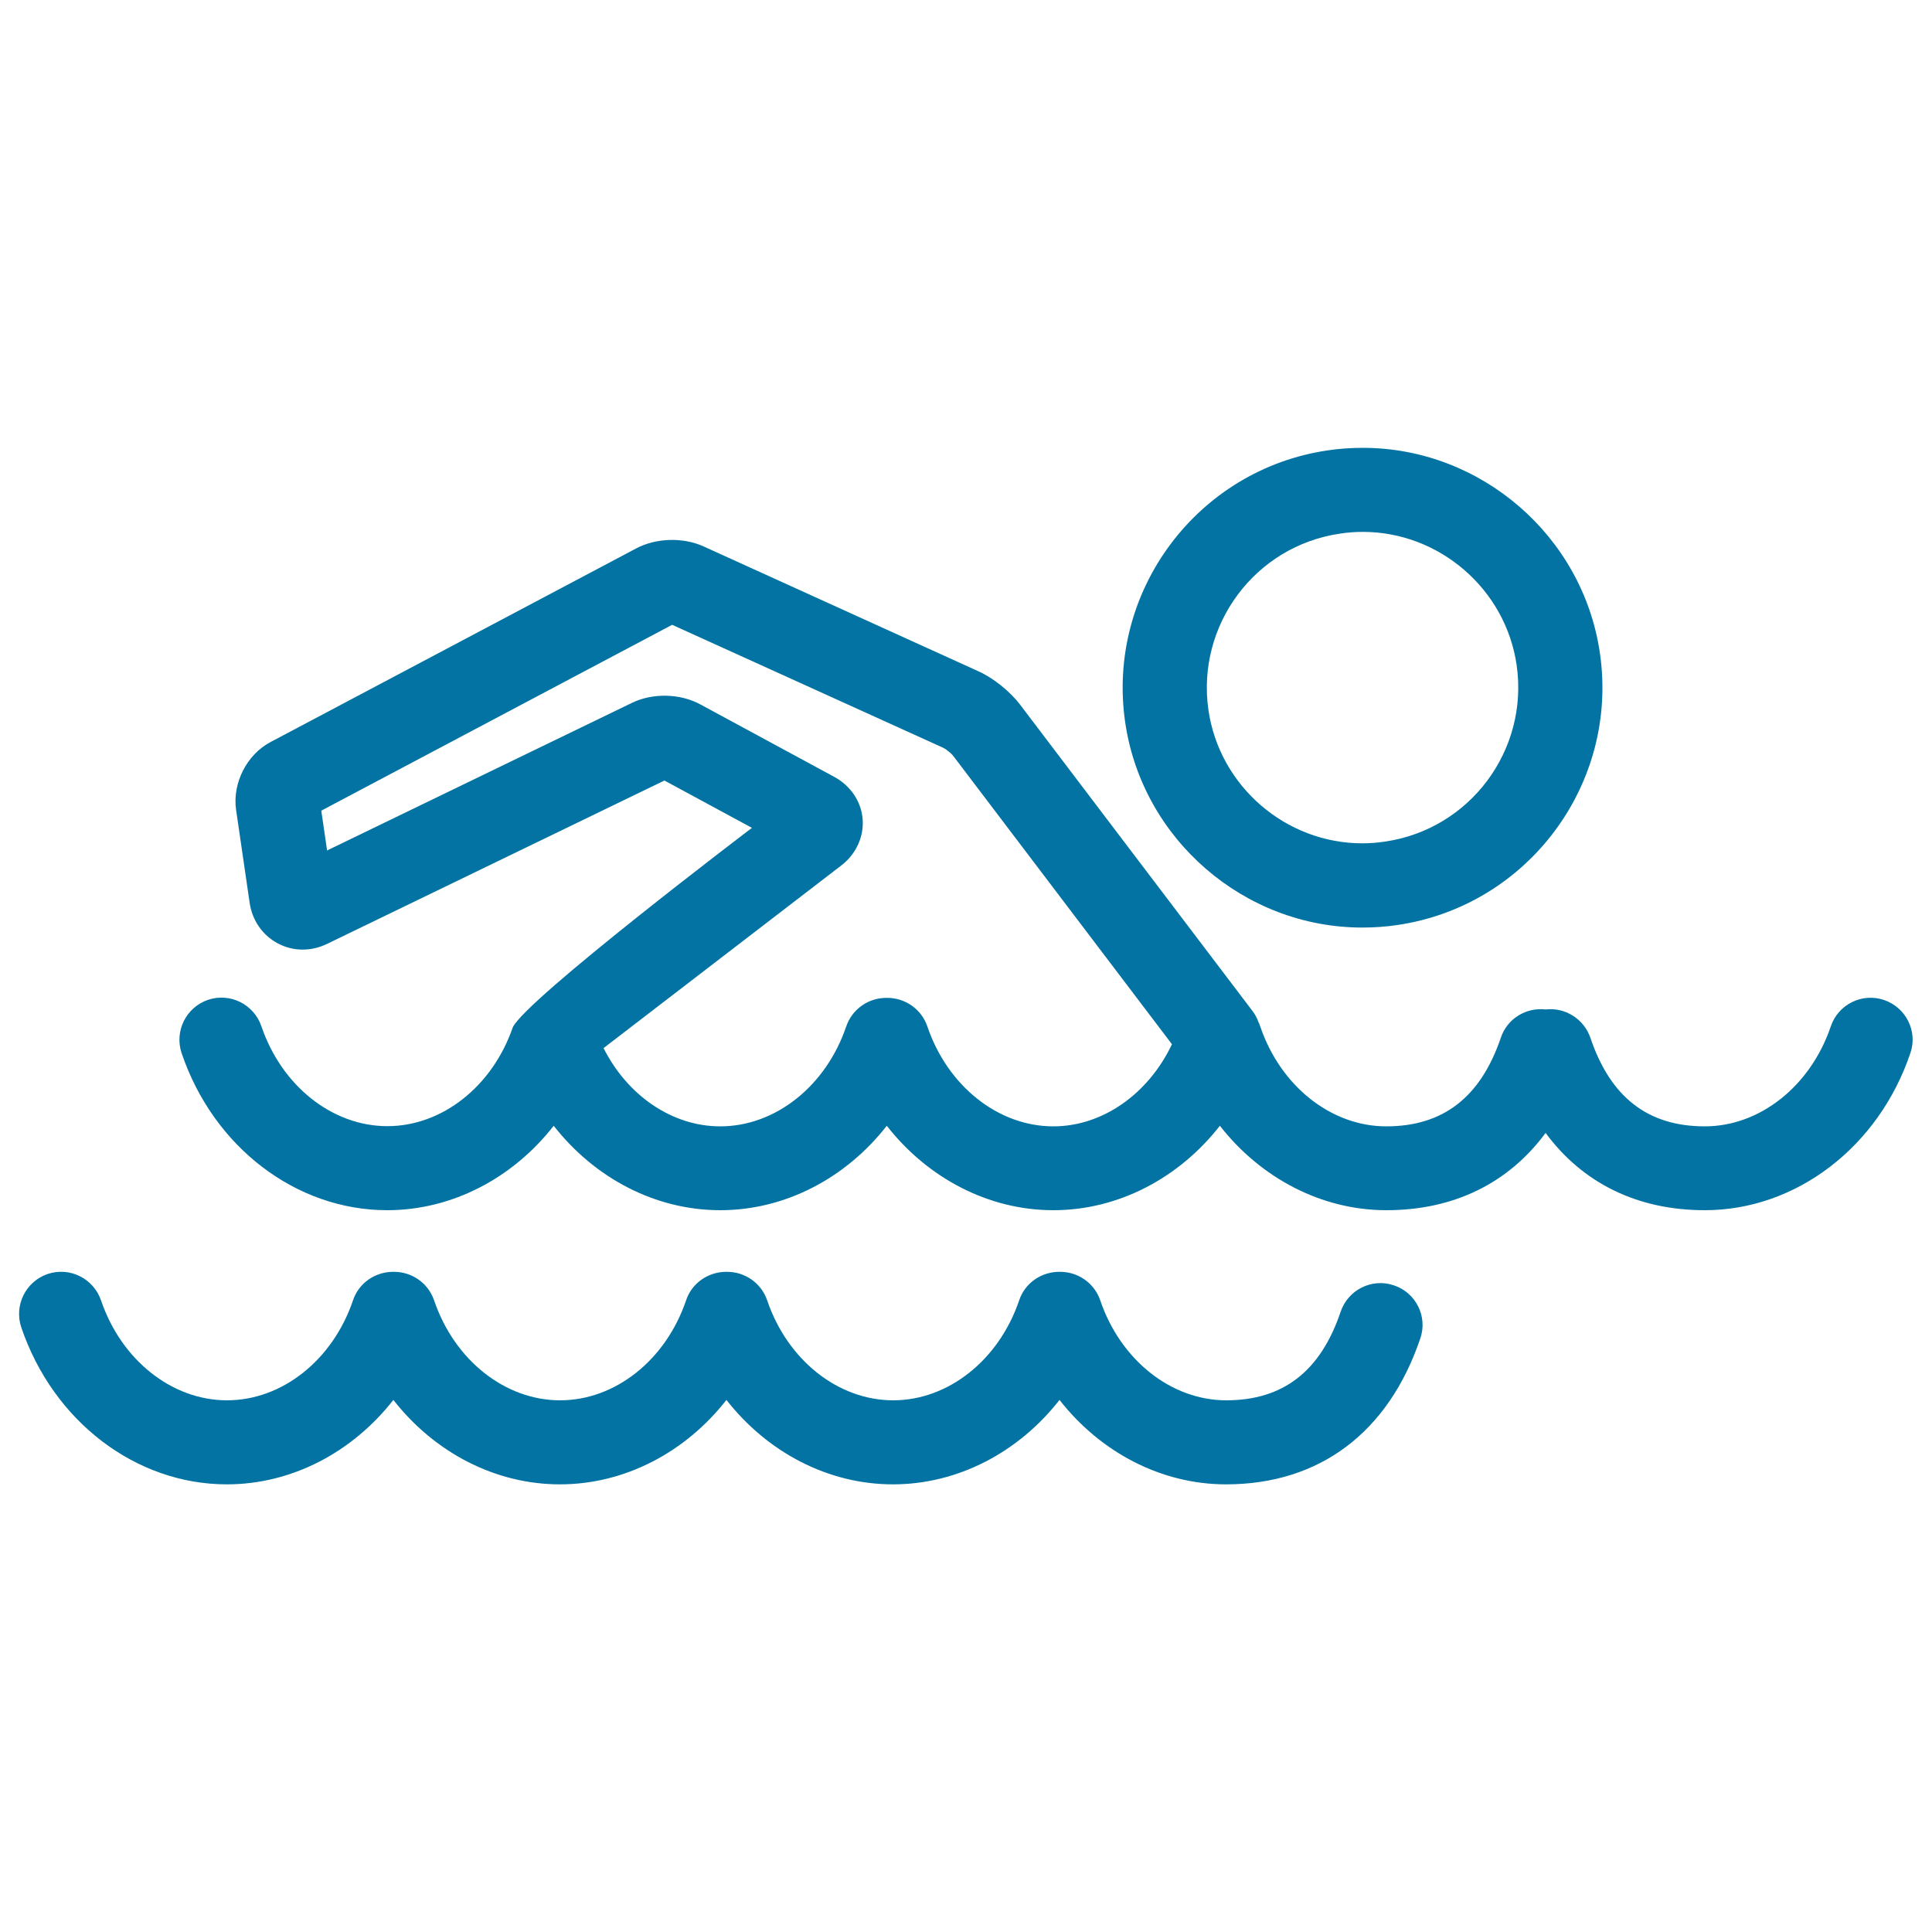 <svg xmlns="http://www.w3.org/2000/svg" viewBox="0 0 1000 1000" style="fill:#0273a2">
<title>Man Swimming SVG icon</title>
<g><path d="M975.2,517.6c-11.4-3.9-23.8,2.3-27.6,13.7c-10.5,30.9-36.7,51.7-65.2,51.7c-29.4,0-48.8-15-59.2-45.8c-3.4-9.9-13.2-15.9-23.2-14.7c-10-1.2-19.9,4.7-23.2,14.7C766.3,568,746.9,583,717.5,583c-28.5,0-54.7-20.8-65.2-51.7c-0.3-0.9-0.6-1.7-1-2.5c-0.7-1.9-1.7-3.8-3-5.5L527.9,364.6c-5.1-6.7-13.9-13.8-21.6-17.2l-142.2-64.6c-10.6-4.8-24.6-4.4-34.9,1.1L140,384.1c-12.3,6.5-19.8,21.3-17.8,35.1l7,48c1.3,9.2,6.7,16.9,14.6,21.1c7.9,4.2,17.2,4.3,25.6,0.2L343.9,404l45.3,24.5c0,0-117.5,89.1-123.8,103.3c-10.6,30.6-36.6,51.1-64.9,51.1c-28.5,0-54.7-20.8-65.2-51.7c-3.9-11.4-16.2-17.5-27.6-13.7c-11.4,3.9-17.5,16.2-13.7,27.6c16.5,48.7,59.3,81.3,106.4,81.3c33.6,0,65-16.6,86.2-43.7c21.2,27.1,52.6,43.7,86.2,43.7c33.6,0,65-16.6,86.2-43.7c21.2,27.1,52.6,43.7,86.2,43.7c33.6,0,65-16.6,86.2-43.7c21.2,27.1,52.6,43.7,86.2,43.7c34.9,0,63.2-14,82.4-40c19.2,26,47.5,40,82.4,40c47.2,0,90-32.7,106.4-81.3C992.7,533.9,986.6,521.5,975.2,517.6z M545.2,583c-28.5,0-54.7-20.8-65.2-51.7c-3.1-9.1-11.6-14.8-20.7-14.8c-0.1,0-0.2,0-0.3,0c-0.1,0-0.2,0-0.3,0c-9.1,0-17.6,5.7-20.7,14.8c-10.5,30.9-36.7,51.7-65.2,51.7c-24.9,0-48-15.9-60.4-40.5L435.4,448c7.7-5.9,11.8-14.9,11.1-24c-0.7-9.1-6.2-17.3-14.7-21.9l-69.3-37.5c-10.5-5.7-24.7-6-35.4-0.8l-157.8,76.4l-3-20.6l181.6-96.2l140.4,63.7c1.3,0.6,4,2.8,4.9,3.9l113.4,149.5C594.4,566.2,570.7,583,545.2,583z"/><path d="M721.5,665.3c-11.4-3.9-23.8,2.3-27.6,13.7c-10.4,30.8-29.8,45.8-59.2,45.8c-28.5,0-54.7-20.8-65.2-51.7c-3.1-9.1-11.6-14.8-20.7-14.8c-0.1,0-0.2,0-0.4,0c-0.1,0-0.2,0-0.2,0c-9.1,0-17.7,5.7-20.7,14.8c-10.5,30.9-36.7,51.7-65.2,51.7c-28.5,0-54.7-20.8-65.2-51.7c-3.1-9.1-11.6-14.8-20.7-14.8c-0.1,0-0.2,0-0.4,0c-0.1,0-0.2,0-0.2,0c-9.1,0-17.7,5.7-20.7,14.8c-10.5,30.9-36.7,51.7-65.2,51.7c-28.5,0-54.7-20.8-65.2-51.7c-3.1-9.1-11.6-14.8-20.7-14.8c-0.1,0-0.2,0-0.4,0c-0.1,0-0.2,0-0.2,0c-9.1,0-17.7,5.7-20.7,14.8c-10.5,30.9-36.7,51.7-65.2,51.7c-28.5,0-54.7-20.8-65.2-51.7c-3.9-11.4-16.2-17.5-27.6-13.7c-11.4,3.9-17.5,16.2-13.7,27.6c16.5,48.7,59.3,81.3,106.4,81.3c33.6,0,65-16.6,86.2-43.7c21.2,27.1,52.6,43.7,86.2,43.7c33.6,0,65-16.6,86.2-43.7c21.2,27.1,52.6,43.7,86.2,43.7c33.6,0,65-16.6,86.2-43.7c21.2,27.1,52.6,43.7,86.2,43.7c48.3,0,84-26.8,100.5-75.4C739.1,681.5,732.9,669.1,721.5,665.3z"/><path d="M705.1,480.1c6,0,12.1-0.4,18.1-1.3c67.7-9.9,114.8-73.1,104.9-140.8c-8.8-60.6-61.6-106.2-122.7-106.2c-6,0-12.1,0.4-18.1,1.3c-67.7,9.9-114.8,73.1-104.9,140.8C591.2,434.4,644,480.1,705.1,480.1z M693.6,276.2c3.9-0.6,7.9-0.9,11.8-0.9c39.6,0,73.9,29.6,79.6,68.9c6.4,44-24.1,85-68.1,91.4c-3.9,0.6-7.9,0.9-11.8,0.9c-39.6,0-73.9-29.6-79.6-68.9C619.1,323.6,649.6,282.6,693.6,276.2z"/></g>
</svg>